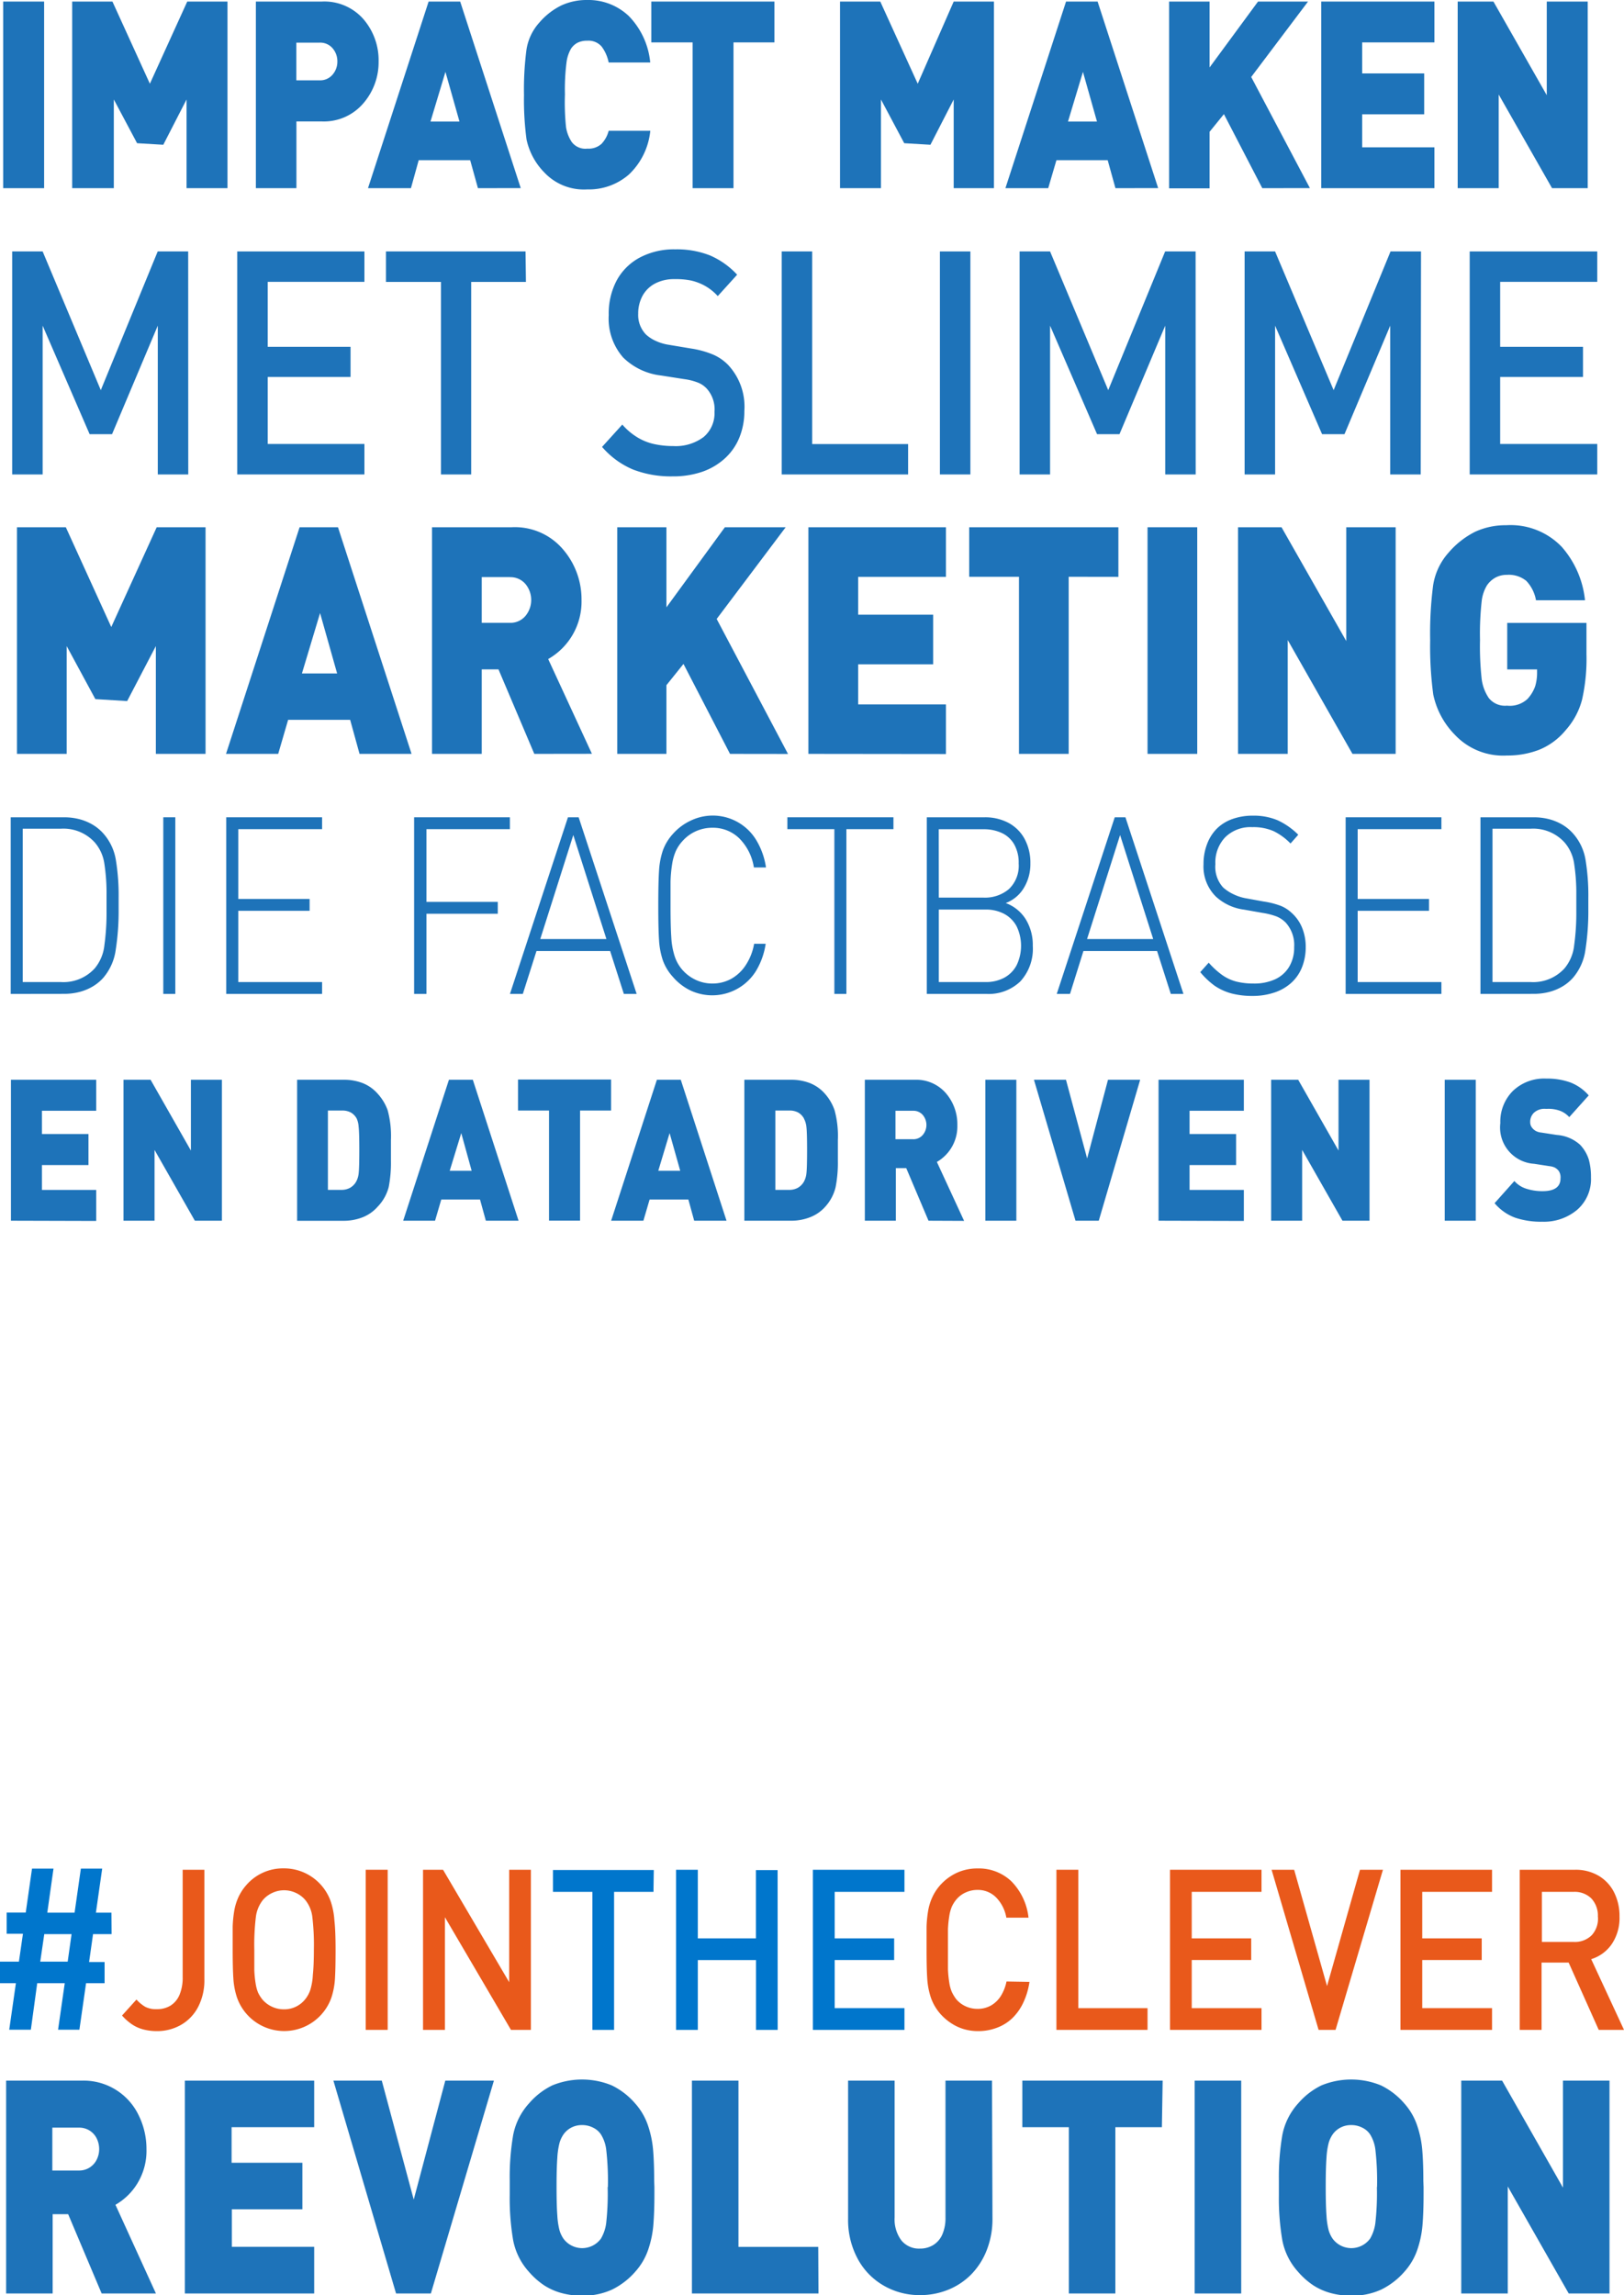 <svg xmlns="http://www.w3.org/2000/svg" viewBox="0 0 209.45 296.02"><defs><style>.cls-1{fill:#1e73b9;}.cls-2{fill:#0076cc;}.cls-3{fill:#e9591b;}</style></defs><title>Middel 1</title><g id="Laag_2" data-name="Laag 2"><g id="Laag_1-2" data-name="Laag 1"><path class="cls-1" d="M.41,24.27V.2H5.69V24.27Z"/><path class="cls-1" d="M24.06,24.27V12.83l-3,5.84-3.38-.2-3-5.64V24.27H9.31V.2H14.5l4.83,10.6L24.15.2h5.19V24.27Z"/><path class="cls-1" d="M41.46,15.66H38.23v8.61H33V.2h8.5a6.7,6.7,0,0,1,5.38,2.28,8.12,8.12,0,0,1,1.95,5.45,8.1,8.1,0,0,1-2,5.43A6.69,6.69,0,0,1,41.46,15.66ZM41.22,5.5h-3v4.86h3a2.08,2.08,0,0,0,1.67-.73,2.54,2.54,0,0,0,.62-1.7,2.55,2.55,0,0,0-.62-1.71A2.09,2.09,0,0,0,41.22,5.5Z"/><path class="cls-1" d="M61.64,24.27l-1-3.61H54L53,24.27H47.46L55.28.2h4.07l7.81,24.06Zm-4.19-15-1.93,6.41h3.74Z"/><path class="cls-1" d="M75.72,24.43a7,7,0,0,1-5.52-2.19A8.62,8.62,0,0,1,67.91,18a38.46,38.46,0,0,1-.33-5.75A39.57,39.57,0,0,1,67.9,6.4,6.75,6.75,0,0,1,69.57,2.9,8.9,8.9,0,0,1,72.42.69,7.77,7.77,0,0,1,75.72,0a7.57,7.57,0,0,1,5.37,2.06,9.91,9.91,0,0,1,2.77,6H78.5A5.08,5.08,0,0,0,77.59,6a2.23,2.23,0,0,0-1.84-.75,2.78,2.78,0,0,0-1.24.25,2.25,2.25,0,0,0-.87.79A4.72,4.72,0,0,0,73.07,8a27.78,27.78,0,0,0-.21,4.17A31,31,0,0,0,73,16.39a4.79,4.79,0,0,0,.75,1.94,2.19,2.19,0,0,0,2,.84,2.47,2.47,0,0,0,1.83-.62,3.81,3.81,0,0,0,.92-1.68h5.37a9,9,0,0,1-2.76,5.64A7.87,7.87,0,0,1,75.72,24.43Z"/><path class="cls-1" d="M94.6,5.47v18.8H89.33V5.47H84V.2H99.88V5.47Z"/><path class="cls-1" d="M123,24.27V12.83l-3,5.84-3.38-.2-3-5.64V24.27h-5.28V.2h5.19l4.83,10.6L123,.2h5.19V24.27Z"/><path class="cls-1" d="M143.86,24.27l-1-3.61h-6.61l-1.06,3.61h-5.52L137.49.2h4.07l7.81,24.06Zm-4.19-15-1.93,6.41h3.74Z"/><path class="cls-1" d="M162.8,24.27l-4.95-9.55L156,17v7.29h-5.22V.2H156v8.5L162.25.2h6.45l-7.33,9.73,7.57,14.33Z"/><path class="cls-1" d="M170.4,24.27V.2H185V5.47h-9.32v4h8v5.27h-8V19H185v5.27Z"/><path class="cls-1" d="M200.17,24.27l-6.88-12.08V24.27H188V.2h4.61l6.88,12.08V.2h5.28V24.27Z"/><path class="cls-1" d="M24.28,61.19H20.35V42l-5.9,14H11.56L5.5,42V61.19H1.57V32.43H5.5L13,50.32l7.34-17.89h3.93Z"/><path class="cls-1" d="M47,61.19H30.6V32.43H47v3.92H34.53v8.38H45.21v3.89H34.53v8.64H47Z"/><path class="cls-1" d="M67.83,36.36H60.77V61.19h-3.9V36.36H49.78V32.43h18Z"/><path class="cls-1" d="M96,53a8.93,8.93,0,0,1-.67,3.5,7.39,7.39,0,0,1-1.93,2.7,8.42,8.42,0,0,1-2.93,1.68,11.6,11.6,0,0,1-3.7.56,13.59,13.59,0,0,1-5.12-.88,10.78,10.78,0,0,1-4-2.92l2.61-2.88a8.24,8.24,0,0,0,1.9,1.62,7.08,7.08,0,0,0,2.19.89,11.47,11.47,0,0,0,2.49.26,6,6,0,0,0,3.9-1.16,4,4,0,0,0,1.41-3.25,4,4,0,0,0-1-3A3.06,3.06,0,0,0,90,49.34a7.35,7.35,0,0,0-1.74-.44l-3-.47a8.33,8.33,0,0,1-4.88-2.31,7.6,7.6,0,0,1-1.87-5.48,9.1,9.1,0,0,1,1-4.42,7.27,7.27,0,0,1,3-3,9.4,9.4,0,0,1,4.57-1.06,11.64,11.64,0,0,1,4.48.78,10.32,10.32,0,0,1,3.51,2.49l-2.5,2.76a6.48,6.48,0,0,0-1.66-1.33,6.78,6.78,0,0,0-1.83-.69A9.84,9.84,0,0,0,87,36a5.24,5.24,0,0,0-2.52.57,3.91,3.91,0,0,0-1.61,1.58,4.74,4.74,0,0,0-.56,2.31,3.61,3.61,0,0,0,1,2.68,4.72,4.72,0,0,0,1.25.82,6.12,6.12,0,0,0,1.64.5l2.93.49a12,12,0,0,1,2.88.8,6.07,6.07,0,0,1,1.91,1.33A7.88,7.88,0,0,1,96,53Z"/><path class="cls-1" d="M117.12,61.19h-16.3V32.43h3.93V57.27h12.37Z"/><path class="cls-1" d="M125.15,61.19h-3.93V32.43h3.93Z"/><path class="cls-1" d="M154.21,61.19h-3.93V42l-5.9,14h-2.89l-6.06-14V61.19h-3.93V32.43h3.93l7.5,17.89,7.34-17.89h3.93Z"/><path class="cls-1" d="M183.23,61.19H179.3V42l-5.9,14h-2.89l-6.06-14V61.19h-3.93V32.43h3.93L172,50.32l7.34-17.89h3.93Z"/><path class="cls-1" d="M206,61.19H189.55V32.43H206v3.92H193.48v8.38h10.68v3.89H193.48v8.64H206Z"/><path class="cls-1" d="M20.1,97.23V83.33l-3.7,7.09-4.1-.25L8.6,83.33v13.9H2.19V68h6.3l5.86,12.87L20.21,68h6.3V97.23Z"/><path class="cls-1" d="M46.37,97.23l-1.21-4.39h-8l-1.28,4.39H29.15L38.64,68h4.95l9.49,29.23ZM41.28,79.07l-2.34,7.79h4.54Z"/><path class="cls-1" d="M68.91,97.23,64.29,86.33H62.13V97.23H55.72V68H66a8.14,8.14,0,0,1,6.54,2.77A9.86,9.86,0,0,1,75,77.39,8.52,8.52,0,0,1,70.7,85l5.64,12.22Zm-3.15-22.8H62.13v5.9h3.63a2.53,2.53,0,0,0,2-.88,3.23,3.23,0,0,0,0-4.14A2.53,2.53,0,0,0,65.76,74.44Z"/><path class="cls-1" d="M94.15,97.23l-6-11.6-2.2,2.74v8.86H79.61V68h6.34V78.33L93.49,68h7.84l-8.9,11.83,9.2,17.41Z"/><path class="cls-1" d="M104.26,97.23V68H122v6.4H110.68v4.88h9.67v6.4h-9.67v5.17H122v6.4Z"/><path class="cls-1" d="M137.83,74.39V97.23h-6.41V74.39H125V68h19.24v6.4Z"/><path class="cls-1" d="M148,97.23V68h6.41V97.23Z"/><path class="cls-1" d="M174.43,97.23l-8.35-14.68V97.23h-6.41V68h5.61l8.35,14.68V68H180V97.23Z"/><path class="cls-1" d="M201.94,94.16a8.68,8.68,0,0,1-3.43,2.54,11.32,11.32,0,0,1-4.16.74,8.52,8.52,0,0,1-6.71-2.67,10.46,10.46,0,0,1-2.79-5.19,46.82,46.82,0,0,1-.4-7,48.32,48.32,0,0,1,.38-7.07,8.2,8.2,0,0,1,2-4.24,11,11,0,0,1,3.43-2.69,9.37,9.37,0,0,1,4-.84,9.14,9.14,0,0,1,7.16,2.79,12.31,12.31,0,0,1,3,6.89H198.1a4.84,4.84,0,0,0-1.25-2.5,3.55,3.55,0,0,0-2.49-.78,3.06,3.06,0,0,0-1.48.35,3.21,3.21,0,0,0-1.1,1,5,5,0,0,0-.68,2,38.12,38.12,0,0,0-.22,5.06,38.62,38.62,0,0,0,.22,5.08,5.68,5.68,0,0,0,.9,2.38,2.66,2.66,0,0,0,2.36,1,3.34,3.34,0,0,0,2.64-.86,4.7,4.7,0,0,0,1-1.66,6.06,6.06,0,0,0,.24-1.74v-.41h-3.85v-6h10.22v4.06a23.88,23.88,0,0,1-.57,5.84A9.53,9.53,0,0,1,201.94,94.16Z"/><path class="cls-1" d="M1.38,128.19V105.41H8.23a7.88,7.88,0,0,1,2,.24,6.74,6.74,0,0,1,1.7.7,5.78,5.78,0,0,1,1.39,1.14,6.75,6.75,0,0,1,1.62,3.41,28.12,28.12,0,0,1,.36,4.87v1.45a32.68,32.68,0,0,1-.37,5.25,7,7,0,0,1-1.61,3.64,5.75,5.75,0,0,1-1.38,1.13,6.63,6.63,0,0,1-1.71.7,7.83,7.83,0,0,1-2,.24Zm1.55-1.53H7.85a5.45,5.45,0,0,0,4.37-1.77,5.55,5.55,0,0,0,1.24-2.95,30.73,30.73,0,0,0,.28-4.48v-2a25.08,25.08,0,0,0-.28-4.07,5.35,5.35,0,0,0-1.24-2.74,5.46,5.46,0,0,0-4.37-1.77H2.93Z"/><path class="cls-1" d="M21.06,128.19V105.41h1.55v22.78Z"/><path class="cls-1" d="M29.18,128.19V105.41H41.54v1.53H30.73v9h9.2v1.53h-9.2v9.19H41.54v1.53Z"/><path class="cls-1" d="M53.41,128.19V105.41H65.76v1.53H55v9.38h9.2v1.53H55v10.34Z"/><path class="cls-1" d="M65.77,128.19l7.48-22.78h1.38l7.48,22.78H80.46l-1.77-5.53h-9.5l-1.76,5.53Zm3.91-7.08h8.53l-4.27-13.41Z"/><path class="cls-1" d="M84.9,116.8q0-3.08.1-4.53a9.88,9.88,0,0,1,.49-2.58,6.34,6.34,0,0,1,1.3-2.14,7,7,0,0,1,2.31-1.72,6.55,6.55,0,0,1,8.41,2.48,9.45,9.45,0,0,1,1.28,3.57H97.23a6.78,6.78,0,0,0-1.88-3.75,4.83,4.83,0,0,0-3.47-1.37A5.11,5.11,0,0,0,88,108.5a5,5,0,0,0-.84,1.27,6.67,6.67,0,0,0-.47,1.66,17.33,17.33,0,0,0-.21,2.28q0,1.28,0,3.09,0,2.7.1,4.12a9.56,9.56,0,0,0,.43,2.4,5.06,5.06,0,0,0,1,1.77,5.24,5.24,0,0,0,1.77,1.31,5,5,0,0,0,2.09.45,5,5,0,0,0,2.46-.62,5.38,5.38,0,0,0,1.88-1.8,7.25,7.25,0,0,0,1.05-2.71h1.49a9.43,9.43,0,0,1-1.28,3.56,6.64,6.64,0,0,1-8.39,2.48A7,7,0,0,1,86.79,126a6.33,6.33,0,0,1-1.3-2.14,9.88,9.88,0,0,1-.49-2.58Q84.9,119.88,84.9,116.8Z"/><path class="cls-1" d="M101.55,106.94v-1.53h13.68v1.53h-6.07v21.25h-1.55V106.94Z"/><path class="cls-1" d="M119.53,128.19V105.41H127a6.4,6.4,0,0,1,3.05.71,5.1,5.1,0,0,1,2.09,2.07,6.43,6.43,0,0,1,.75,3.17,5.9,5.9,0,0,1-.85,3.17,4.61,4.61,0,0,1-2.33,1.94,5.12,5.12,0,0,1,2.58,2.09,6.31,6.31,0,0,1,.91,3.43,6.22,6.22,0,0,1-1.61,4.59,5.91,5.91,0,0,1-4.38,1.61Zm1.55-12.42h5.79a4.77,4.77,0,0,0,3.25-1.1,4.15,4.15,0,0,0,1.26-3.3,4.78,4.78,0,0,0-.59-2.49,3.6,3.6,0,0,0-1.62-1.46,5.47,5.47,0,0,0-2.31-.47h-5.79Zm0,10.89h6a5,5,0,0,0,2.44-.56,3.9,3.9,0,0,0,1.6-1.62,5.79,5.79,0,0,0,0-5,3.91,3.91,0,0,0-1.6-1.61,5,5,0,0,0-2.44-.56h-6Z"/><path class="cls-1" d="M136.29,128.19l7.48-22.78h1.38l7.48,22.78H151l-1.77-5.53h-9.5L138,128.19Zm3.91-7.08h8.53l-4.27-13.41Z"/><path class="cls-1" d="M154.8,125.38l1.09-1.22a10.21,10.21,0,0,0,1.78,1.62,5.58,5.58,0,0,0,1.83.83,9.06,9.06,0,0,0,2.18.24,6.44,6.44,0,0,0,2.78-.55,4.11,4.11,0,0,0,1.81-1.62,4.81,4.81,0,0,0,.64-2.52,4.3,4.3,0,0,0-1.12-3.2,3.64,3.64,0,0,0-1.15-.76,9.14,9.14,0,0,0-1.81-.46l-2.37-.42a6.61,6.61,0,0,1-3.63-1.67,5.45,5.45,0,0,1-1.61-4.19,7.09,7.09,0,0,1,.46-2.6,5.59,5.59,0,0,1,1.27-2,5.42,5.42,0,0,1,2-1.23,7.68,7.68,0,0,1,2.62-.43,7.94,7.94,0,0,1,3.2.59,9.22,9.22,0,0,1,2.67,1.87l-1,1.13a7.81,7.81,0,0,0-2.17-1.59,6.5,6.5,0,0,0-2.77-.52A4.64,4.64,0,0,0,158,108a4.71,4.71,0,0,0-1.25,3.46,3.94,3.94,0,0,0,1,3,5.49,5.49,0,0,0,1.39.9,6,6,0,0,0,1.63.51l2.19.4a10.72,10.72,0,0,1,2.22.56,4.55,4.55,0,0,1,1.43.93,5.18,5.18,0,0,1,1.33,1.91,6.48,6.48,0,0,1,.46,2.47,7,7,0,0,1-.47,2.59,5.39,5.39,0,0,1-1.36,2,6.08,6.08,0,0,1-2.18,1.27,8.74,8.74,0,0,1-2.86.45,10.57,10.57,0,0,1-2.66-.31,7.21,7.21,0,0,1-2.21-1A10.17,10.17,0,0,1,154.8,125.38Z"/><path class="cls-1" d="M173.55,128.19V105.41H185.9v1.53H175.1v9h9.2v1.53h-9.2v9.19H185.9v1.53Z"/><path class="cls-1" d="M190.94,128.19V105.41h6.84a7.88,7.88,0,0,1,2,.24,6.74,6.74,0,0,1,1.7.7,5.78,5.78,0,0,1,1.39,1.14,6.75,6.75,0,0,1,1.62,3.41,28.12,28.12,0,0,1,.36,4.87v1.45a32.68,32.68,0,0,1-.37,5.25,7,7,0,0,1-1.61,3.64,5.75,5.75,0,0,1-1.38,1.13,6.63,6.63,0,0,1-1.71.7,7.83,7.83,0,0,1-2,.24Zm1.55-1.53h4.92a5.45,5.45,0,0,0,4.37-1.77,5.55,5.55,0,0,0,1.24-2.95,30.73,30.73,0,0,0,.28-4.48v-2a25.08,25.08,0,0,0-.28-4.07,5.35,5.35,0,0,0-1.24-2.74,5.46,5.46,0,0,0-4.37-1.77h-4.92Z"/><path class="cls-1" d="M1.41,157.44V139.26h11v4h-7v3h6v4h-6v3.21h7v4Z"/><path class="cls-1" d="M25.13,157.44l-5.2-9.13v9.13h-4V139.26h3.49l5.2,9.13v-9.13h4v18.18Z"/><path class="cls-1" d="M48.69,155.65A5,5,0,0,1,46.76,157a6.62,6.62,0,0,1-2.44.45h-6V139.26h6a6.66,6.66,0,0,1,2.45.43,5.06,5.06,0,0,1,1.94,1.37A6.3,6.3,0,0,1,50,143.2a12.7,12.7,0,0,1,.42,3.84v2.66a16.42,16.42,0,0,1-.29,3.41A5.72,5.72,0,0,1,48.69,155.65ZM46,144.26a2,2,0,0,0-.74-.77,2.34,2.34,0,0,0-1.17-.26H42.29v10.23H44a2.27,2.27,0,0,0,1.16-.27,2.14,2.14,0,0,0,.74-.73,2.79,2.79,0,0,0,.36-1.16q.08-.7.08-3t-.09-3A2.9,2.9,0,0,0,46,144.26Z"/><path class="cls-1" d="M62.66,157.44l-.75-2.73h-5l-.8,2.73H52l5.9-18.18h3.08l5.9,18.18Zm-3.17-11.3L58,151h2.83Z"/><path class="cls-1" d="M74.81,143.23v14.2h-4v-14.2h-4v-4h12v4Z"/><path class="cls-1" d="M89.53,157.44l-.75-2.73h-5l-.8,2.73H78.82l5.9-18.18H87.8l5.9,18.18Zm-3.17-11.3L84.9,151h2.83Z"/><path class="cls-1" d="M106.42,155.65a5,5,0,0,1-1.94,1.34,6.62,6.62,0,0,1-2.44.45H96V139.26h6a6.66,6.66,0,0,1,2.45.43,5.06,5.06,0,0,1,1.94,1.37,6.3,6.3,0,0,1,1.25,2.14,12.7,12.7,0,0,1,.42,3.84v2.66a16.42,16.42,0,0,1-.29,3.41A5.72,5.72,0,0,1,106.42,155.65Zm-2.73-11.39a2,2,0,0,0-.74-.77,2.34,2.34,0,0,0-1.17-.26H100v10.23h1.75a2.27,2.27,0,0,0,1.16-.27,2.14,2.14,0,0,0,.74-.73,2.79,2.79,0,0,0,.36-1.16q.08-.7.08-3t-.09-3A2.9,2.9,0,0,0,103.68,144.26Z"/><path class="cls-1" d="M119.75,157.44l-2.87-6.78h-1.34v6.78h-4V139.26H118A5.06,5.06,0,0,1,122,141a6.13,6.13,0,0,1,1.47,4.12,5.29,5.29,0,0,1-2.64,4.74l3.51,7.6Zm-2-14.18h-2.26v3.67h2.26a1.58,1.58,0,0,0,1.26-.55,2,2,0,0,0,0-2.58A1.58,1.58,0,0,0,117.79,143.26Z"/><path class="cls-1" d="M127.08,157.44V139.26h4v18.18Z"/><path class="cls-1" d="M141.71,157.44h-3l-5.36-18.18h4.13l2.73,10.15,2.69-10.15h4.15Z"/><path class="cls-1" d="M149.42,157.44V139.26h11v4h-7v3h6v4h-6v3.21h7v4Z"/><path class="cls-1" d="M173.14,157.44l-5.2-9.13v9.13h-4V139.26h3.49l5.2,9.13v-9.13h4v18.18Z"/><path class="cls-1" d="M186.33,157.44V139.26h4v18.18Z"/><path class="cls-1" d="M198.91,157.57a10.46,10.46,0,0,1-3.5-.52,6.36,6.36,0,0,1-2.65-1.87l2.55-2.86a3.43,3.43,0,0,0,1.56,1,6.8,6.8,0,0,0,2.06.31q2.32,0,2.33-1.63a1.51,1.51,0,0,0-.24-1,1.64,1.64,0,0,0-.49-.41,2,2,0,0,0-.66-.18l-2-.31a4.69,4.69,0,0,1-4.37-5.25,5.61,5.61,0,0,1,1.6-4.13,5.82,5.82,0,0,1,4.33-1.61,8.75,8.75,0,0,1,3.11.5,6,6,0,0,1,2.36,1.67l-2.51,2.8a3.12,3.12,0,0,0-1.12-.79,4.29,4.29,0,0,0-1.66-.28h-.3a2,2,0,0,0-1.47.5,1.63,1.63,0,0,0-.49,1.19,1.23,1.23,0,0,0,.08.47,1.38,1.38,0,0,0,.25.38,1.61,1.61,0,0,0,.42.33,1.86,1.86,0,0,0,.68.19l2,.31a5,5,0,0,1,3,1.26,4.93,4.93,0,0,1,1.13,1.91,8.36,8.36,0,0,1,.28,2.31,5.22,5.22,0,0,1-1.79,4.18A6.65,6.65,0,0,1,198.91,157.57Z"/><path class="cls-2" d="M14.39,249.45H12l-.51,3.6h2v2.73H11.1l-.86,6H7.49l.86-6H4.8l-.82,6H1.19l.86-6H0V253H2.44l.52-3.6H.86v-2.73H3.32L4.13,241H6.9l-.8,5.68H9.62l.81-5.68h2.75l-.81,5.68h2Zm-5.16,0H5.71L5.19,253H8.73Z"/><path class="cls-3" d="M26.36,255.27a7.47,7.47,0,0,1-.82,3.6,5.68,5.68,0,0,1-2.22,2.3,6.2,6.2,0,0,1-3.1.79,6.87,6.87,0,0,1-1.71-.21,4.79,4.79,0,0,1-1.47-.65,6.8,6.8,0,0,1-1.3-1.15l1.86-2.06a4.85,4.85,0,0,0,1.14.94,3,3,0,0,0,1.48.3,3.29,3.29,0,0,0,1.79-.47,3,3,0,0,0,1.15-1.4,5.67,5.67,0,0,0,.4-2.24V241.15h2.8Z"/><path class="cls-3" d="M43.28,251.47q0,2.45-.08,3.74a9.64,9.64,0,0,1-.46,2.43,6.45,6.45,0,0,1-12.17,0,9.53,9.53,0,0,1-.47-2.43q-.09-1.31-.09-3.76,0-1.88,0-3a15.66,15.66,0,0,1,.2-2,7.09,7.09,0,0,1,.52-1.72,6.33,6.33,0,0,1,1-1.56,6.24,6.24,0,0,1,4.85-2.2,6.38,6.38,0,0,1,6.09,4.31,9.63,9.63,0,0,1,.46,2.43Q43.28,249,43.28,251.47Zm-2.8,0a30.64,30.64,0,0,0-.21-4.34,4.25,4.25,0,0,0-.88-2.06,3.47,3.47,0,0,0-1.22-.93,3.56,3.56,0,0,0-3.06,0,3.47,3.47,0,0,0-1.22.93,4.41,4.41,0,0,0-.88,2.08,30.11,30.11,0,0,0-.21,4.33q0,1.64,0,2.62a14,14,0,0,0,.17,1.72,5.19,5.19,0,0,0,.3,1.14,4.43,4.43,0,0,0,.57.92,3.6,3.6,0,0,0,1.23.93,3.56,3.56,0,0,0,1.52.34,3.44,3.44,0,0,0,2.75-1.27,3.86,3.86,0,0,0,.69-1.26,8.06,8.06,0,0,0,.32-1.92Q40.48,253.48,40.48,251.47Z"/><path class="cls-3" d="M50,261.8H47.17V241.15H50Z"/><path class="cls-3" d="M68.47,261.8H65.9l-8.52-14.53V261.8H54.56V241.15h2.58l8.53,14.5v-14.5h2.8Z"/><path class="cls-2" d="M84.28,244H79.2V261.8h-2.8V244H71.32v-2.82h13Z"/><path class="cls-2" d="M100.3,261.8h-2.8v-9H90v9H87.19V241.15H90V250h7.49v-8.81h2.8Z"/><path class="cls-2" d="M116.65,261.8H104.84V241.15h11.81V244h-9v6h7.67v2.79h-7.67V259h9Z"/><path class="cls-3" d="M132.77,255.61a9.23,9.23,0,0,1-.82,2.73,6.82,6.82,0,0,1-1.44,2,5.78,5.78,0,0,1-2,1.21,6.72,6.72,0,0,1-2.36.41,6.49,6.49,0,0,1-1.82-.25,6.12,6.12,0,0,1-1.64-.76,6.89,6.89,0,0,1-1.39-1.19,6.33,6.33,0,0,1-1.24-2.11,9.53,9.53,0,0,1-.47-2.43q-.09-1.31-.09-3.76,0-1.88,0-3a15.66,15.66,0,0,1,.2-2,7.09,7.09,0,0,1,.52-1.72,6.33,6.33,0,0,1,1-1.56,6.59,6.59,0,0,1,2.19-1.64,6.33,6.33,0,0,1,2.66-.56,6.11,6.11,0,0,1,4.35,1.64,7.91,7.91,0,0,1,2.23,4.71h-2.86a4.92,4.92,0,0,0-1.29-2.58,3.3,3.3,0,0,0-2.44-1,3.64,3.64,0,0,0-1.52.33,3.36,3.36,0,0,0-1.21.92,4.05,4.05,0,0,0-.57.91,5.2,5.2,0,0,0-.33,1.21,14.55,14.55,0,0,0-.17,1.7q0,.95,0,2.6t0,2.58a14.73,14.73,0,0,0,.17,1.7,4.93,4.93,0,0,0,.33,1.21,5.27,5.27,0,0,0,.57.94,3.49,3.49,0,0,0,1.21.91,3.57,3.57,0,0,0,1.52.33,3.46,3.46,0,0,0,1.76-.44,3.63,3.63,0,0,0,1.27-1.24,5.56,5.56,0,0,0,.72-1.85Z"/><path class="cls-3" d="M148,261.8H136.25V241.15h2.82V259H148Z"/><path class="cls-3" d="M162.7,261.8H150.9V241.15H162.7V244h-9v6h7.67v2.79h-7.67V259h9Z"/><path class="cls-3" d="M178.36,241.15l-6.11,20.65h-2.19L164,241.15h2.91l4.24,15,4.25-15Z"/><path class="cls-3" d="M192.43,261.8H180.62V241.15h11.81V244h-9v6h7.67v2.79h-7.67V259h9Z"/><path class="cls-3" d="M209.45,261.8h-3.26l-3.88-8.68h-3.49v8.68H196V241.15h7.17a5.82,5.82,0,0,1,3,.77,5.19,5.19,0,0,1,2,2.14,6.74,6.74,0,0,1,.7,3.13,6,6,0,0,1-1,3.55,5,5,0,0,1-2.65,1.94Zm-3.37-14.58a3.25,3.25,0,0,0-.85-2.38A3.06,3.06,0,0,0,203,244h-4.14v6.46H203a3.08,3.08,0,0,0,2.28-.86A3.17,3.17,0,0,0,206.09,247.22Z"/><path class="cls-1" d="M20.11,295.8h-7L8.79,285.57h-2V295.8h-6V268.35h9.71a7.86,7.86,0,0,1,7.39,4.48,9.77,9.77,0,0,1,1,4.35,8.06,8.06,0,0,1-1.17,4.42,7.93,7.93,0,0,1-2.83,2.76Zm-7.32-18.61a3.08,3.08,0,0,0-.31-1.37,2.49,2.49,0,0,0-2.3-1.41H6.75v5.53h3.42a2.5,2.5,0,0,0,2.3-1.4A3,3,0,0,0,12.79,277.19Z"/><path class="cls-1" d="M40.52,295.8H23.84V268.35H40.52v6H29.87v4.59H39v6h-9.1v4.84H40.52Z"/><path class="cls-1" d="M63.7,268.35,55.57,295.8H51.08L43,268.35h6.24l4.12,15.34,4.07-15.34Z"/><path class="cls-1" d="M84.4,282.07V283q0,2.3-.14,4a13.14,13.14,0,0,1-.68,3.2,8.18,8.18,0,0,1-1.65,2.79,9.52,9.52,0,0,1-3,2.31,8.87,8.87,0,0,1-3.86.78,9.71,9.71,0,0,1-2.7-.35,8,8,0,0,1-2.22-1,9.8,9.8,0,0,1-1.92-1.71,8.44,8.44,0,0,1-2.05-4.1,32.16,32.16,0,0,1-.44-5.84v-1.84a32.33,32.33,0,0,1,.44-5.85,8.44,8.44,0,0,1,2.05-4.11,9.35,9.35,0,0,1,3-2.32,10.09,10.09,0,0,1,7.67,0,9.38,9.38,0,0,1,3,2.31,8.17,8.17,0,0,1,1.65,2.8,13.28,13.28,0,0,1,.68,3.21q.14,1.66.14,4Zm-6,0a35.39,35.39,0,0,0-.21-4.78,4.84,4.84,0,0,0-.68-2,2.52,2.52,0,0,0-1-.87,3.06,3.06,0,0,0-1.44-.34,2.93,2.93,0,0,0-1.4.33,2.85,2.85,0,0,0-1,.88,3.78,3.78,0,0,0-.5,1.06,9.72,9.72,0,0,0-.29,1.94q-.1,1.31-.1,3.74t.1,3.72a9.5,9.5,0,0,0,.29,1.93,3.8,3.8,0,0,0,.5,1.05,3,3,0,0,0,4.83,0,5.31,5.31,0,0,0,.68-2A34.22,34.22,0,0,0,78.37,282.07Z"/><path class="cls-1" d="M105.56,295.8H89.24V268.35h6v21.44h10.29Z"/><path class="cls-1" d="M128,286.16a10.9,10.9,0,0,1-.72,4,9.29,9.29,0,0,1-2,3.16,8.78,8.78,0,0,1-3,2,9.51,9.51,0,0,1-3.6.69A9.22,9.22,0,0,1,114,294.8a8.76,8.76,0,0,1-3.38-3.47,10.56,10.56,0,0,1-1.24-5.17V268.35h6V286a4.53,4.53,0,0,0,.87,2.95,2.92,2.92,0,0,0,2.39,1.06,3.23,3.23,0,0,0,1.74-.47,3,3,0,0,0,1.16-1.37,5.28,5.28,0,0,0,.4-2.17V268.35h6Z"/><path class="cls-1" d="M149.85,274.35h-6V295.8h-6V274.35h-6v-6h18.1Z"/><path class="cls-1" d="M160.08,295.8h-6V268.35h6Z"/><path class="cls-1" d="M183.6,282.07V283q0,2.3-.14,4a13.14,13.14,0,0,1-.68,3.2,8.18,8.18,0,0,1-1.65,2.79,9.52,9.52,0,0,1-3,2.31,8.87,8.87,0,0,1-3.86.78,9.71,9.71,0,0,1-2.7-.35,8,8,0,0,1-2.22-1,9.8,9.8,0,0,1-1.92-1.71,8.44,8.44,0,0,1-2.05-4.1,32.16,32.16,0,0,1-.44-5.84v-1.84a32.33,32.33,0,0,1,.44-5.85,8.44,8.44,0,0,1,2.05-4.11,9.35,9.35,0,0,1,3-2.32,10.09,10.09,0,0,1,7.67,0,9.38,9.38,0,0,1,3,2.31,8.17,8.17,0,0,1,1.65,2.8,13.28,13.28,0,0,1,.68,3.21q.14,1.66.14,4Zm-6,0a35.39,35.39,0,0,0-.21-4.78,4.84,4.84,0,0,0-.68-2,2.52,2.52,0,0,0-1-.87,3.06,3.06,0,0,0-1.44-.34,2.93,2.93,0,0,0-1.4.33,2.85,2.85,0,0,0-1,.88,3.78,3.78,0,0,0-.5,1.06,9.72,9.72,0,0,0-.29,1.94q-.1,1.31-.1,3.74t.1,3.72a9.5,9.5,0,0,0,.29,1.93,3.8,3.8,0,0,0,.5,1.05,3,3,0,0,0,4.83,0,5.31,5.31,0,0,0,.68-2A34.22,34.22,0,0,0,177.58,282.07Z"/><path class="cls-1" d="M207.58,295.8h-5.26L194.46,282v13.8h-6V268.35h5.27l7.85,13.8v-13.8h6Z"/></g></g></svg>